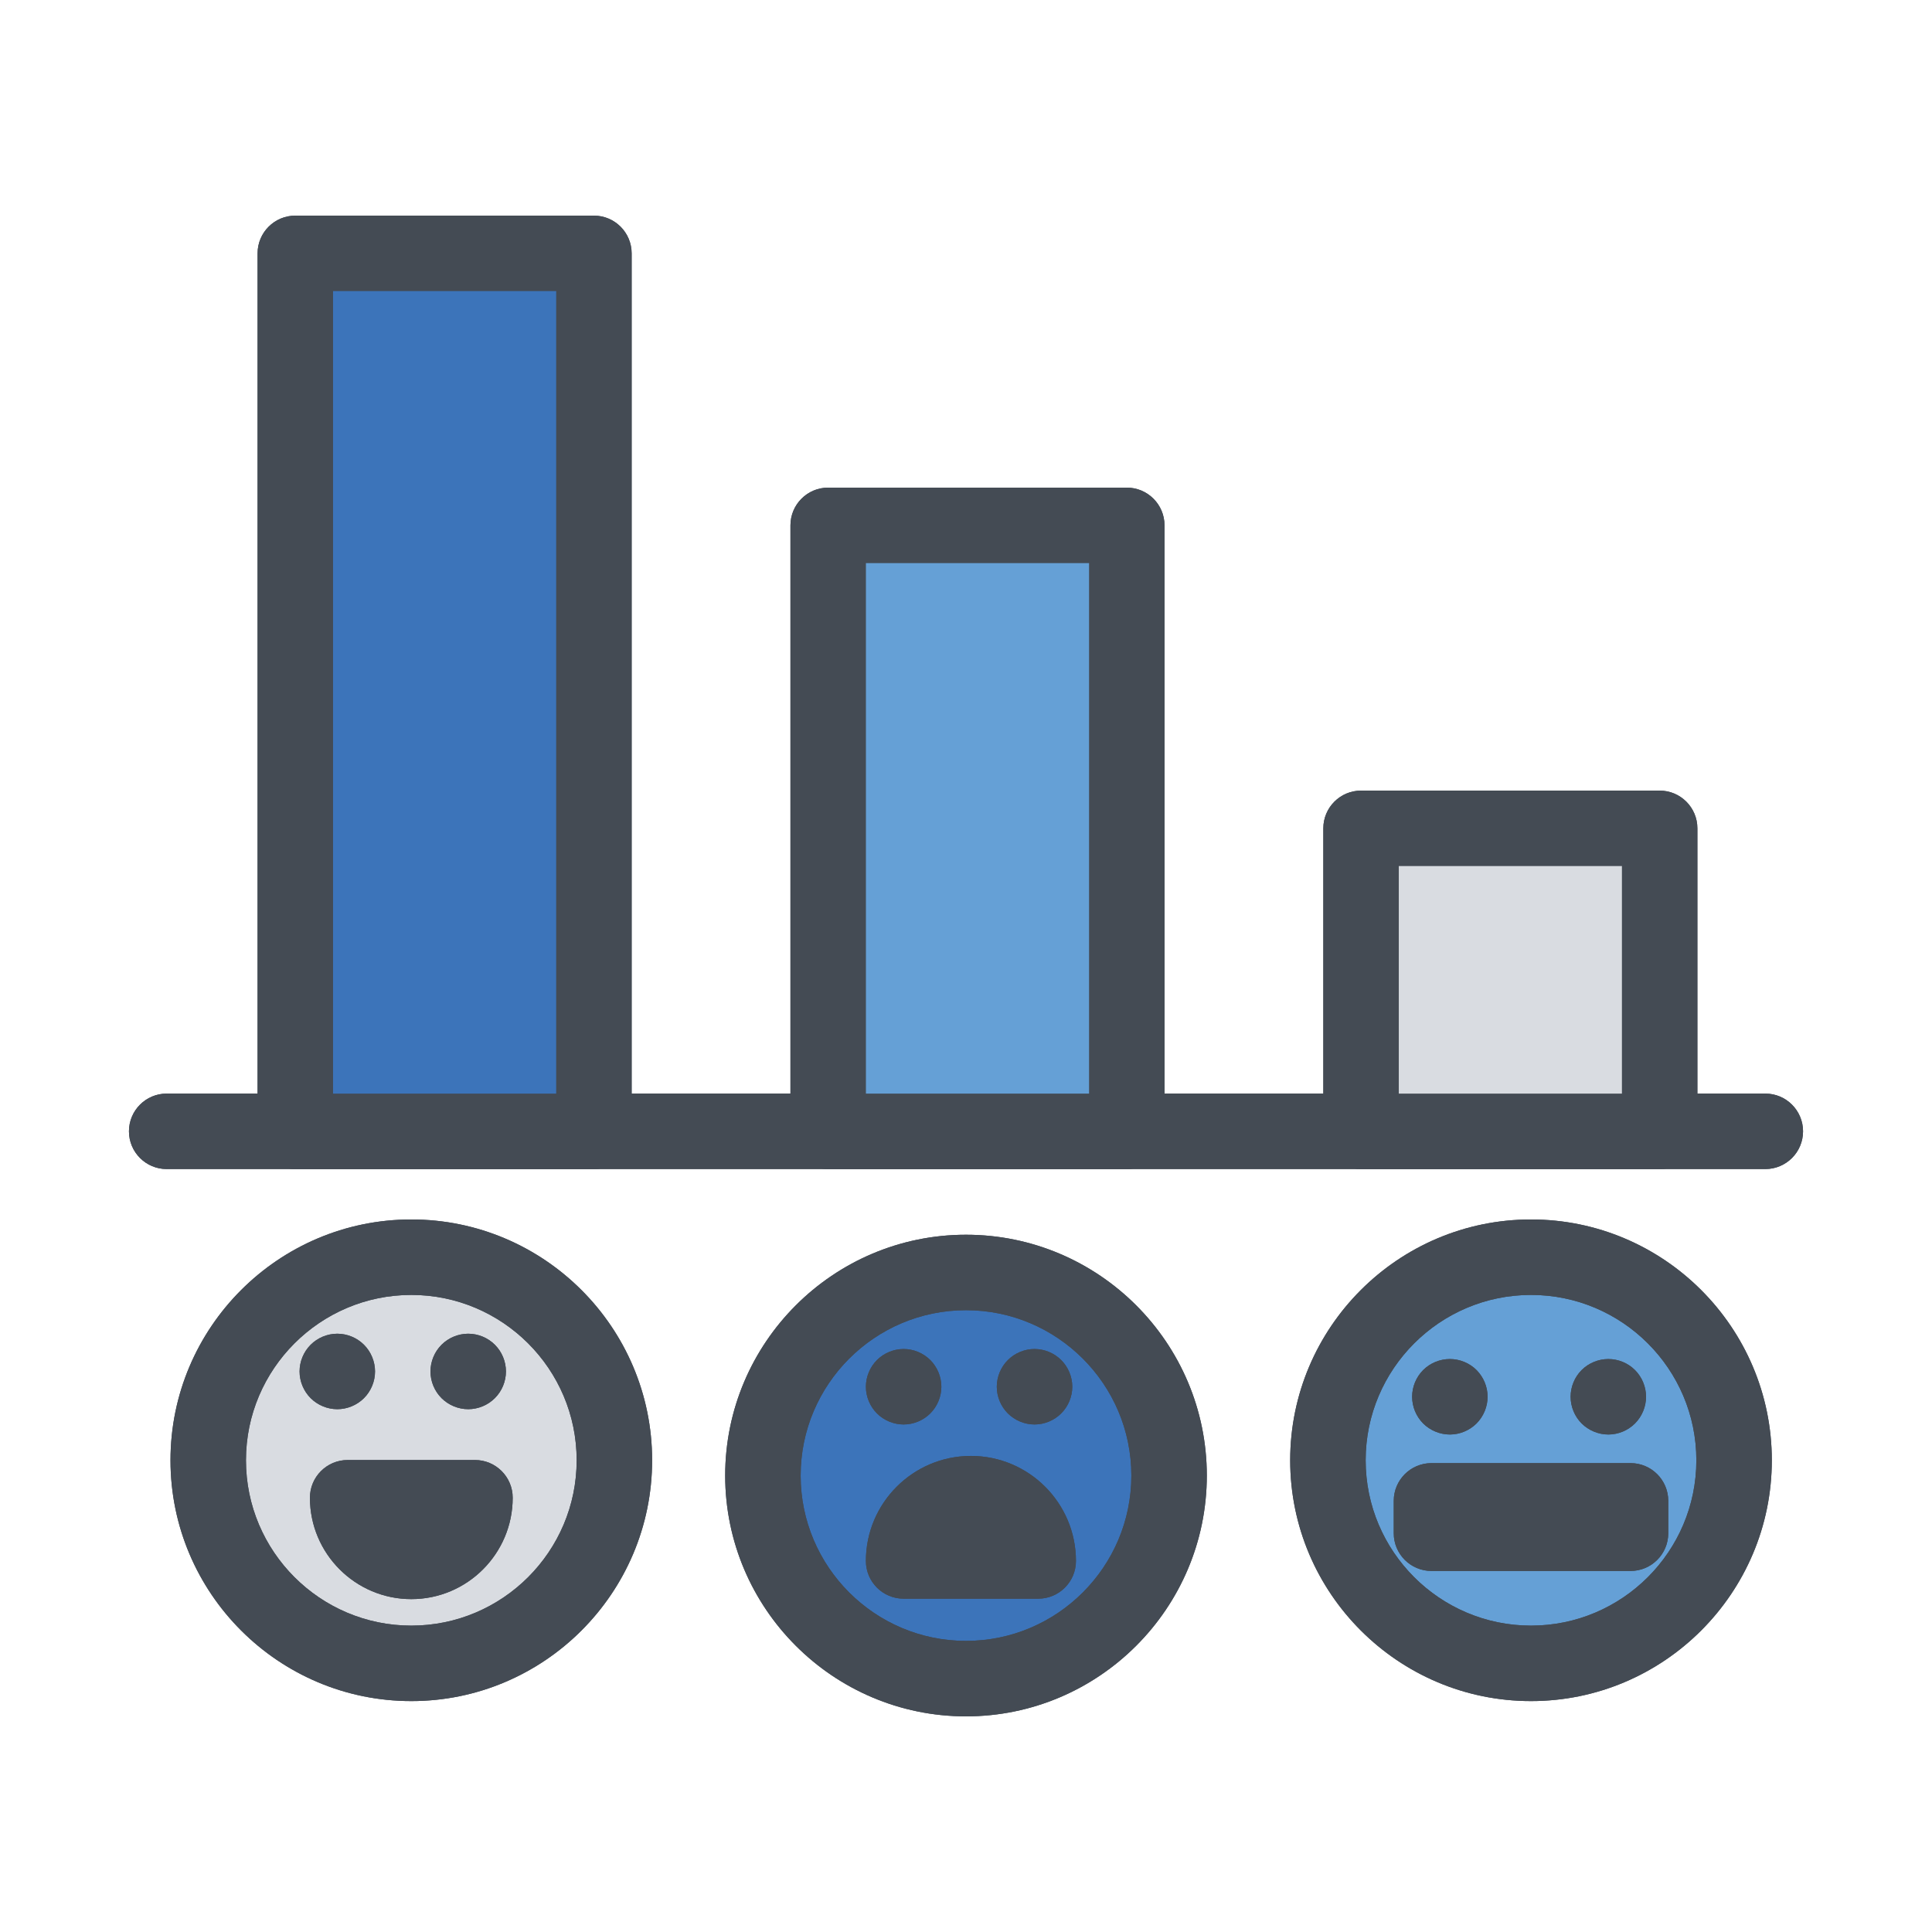 <?xml version="1.0" ?>
<!DOCTYPE svg  PUBLIC '-//W3C//DTD SVG 1.1//EN'  'http://www.w3.org/Graphics/SVG/1.1/DTD/svg11.dtd'>

<svg width="800px" height="800px" viewBox="0 0 512 512" enable-background="new 0 0 512 512" id="Layer_1" version="1.1" xml:space="preserve" xmlns="http://www.w3.org/2000/svg" xmlns:xlink="http://www.w3.org/1999/xlink">
<g>
<g>
<circle cx="405.732" cy="386.987" fill="#65A0D6" r="53.819"/>
<path d="M405.732,450.807c-35.19,0-63.819-28.629-63.819-63.819s28.629-63.819,63.819-63.819    s63.819,28.629,63.819,63.819S440.923,450.807,405.732,450.807z M405.732,343.168c-24.162,0-43.819,19.657-43.819,43.819    s19.657,43.819,43.819,43.819s43.819-19.657,43.819-43.819S429.895,343.168,405.732,343.168z" fill="#444B54"/>
</g>
<g>
<circle cx="256" cy="391.036" fill="#3C74BA" r="53.819"/>
<path d="M256,454.855c-35.19,0-63.819-28.629-63.819-63.819S220.81,327.217,256,327.217    s63.819,28.629,63.819,63.819S291.19,454.855,256,454.855z M256,347.217c-24.162,0-43.819,19.657-43.819,43.819    s19.657,43.819,43.819,43.819s43.819-19.657,43.819-43.819S280.162,347.217,256,347.217z" fill="#444B54"/>
</g>
<g>
<circle cx="109.002" cy="386.987" fill="#D9DCE1" r="53.819"/>
<path d="M109.002,450.807c-35.19,0-63.819-28.629-63.819-63.819s28.629-63.819,63.819-63.819    s63.819,28.629,63.819,63.819S144.192,450.807,109.002,450.807z M109.002,343.168c-24.162,0-43.819,19.657-43.819,43.819    s19.657,43.819,43.819,43.819s43.819-19.657,43.819-43.819S133.164,343.168,109.002,343.168z" fill="#444B54"/>
</g>
<g>
<path d="M239.47,377.5c-2.63,0-5.21-1.07-7.07-2.931c-1.859-1.859-2.93-4.439-2.93-7.069s1.07-5.21,2.93-7.07    c1.86-1.86,4.44-2.93,7.07-2.93s5.21,1.069,7.07,2.93c1.859,1.86,2.93,4.44,2.93,7.07s-1.07,5.21-2.93,7.069    C244.68,376.43,242.1,377.5,239.47,377.5z" fill="#444B54"/>
</g>
<g>
<path d="M274.16,377.5c-2.63,0-5.2-1.07-7.07-2.931c-1.86-1.859-2.93-4.439-2.93-7.069s1.069-5.21,2.93-7.07    s4.44-2.93,7.07-2.93c2.64,0,5.21,1.069,7.069,2.93c1.87,1.86,2.94,4.44,2.94,7.07s-1.07,5.21-2.94,7.069    C279.37,376.43,276.79,377.5,274.16,377.5z" fill="#444B54"/>
</g>
<g>
<path d="M275.14,423.671h-35.671c-5.522,0-10-4.478-10-10c0-15.35,12.485-27.837,27.833-27.837    c15.35,0,27.838,12.487,27.838,27.837C285.14,419.193,280.662,423.671,275.14,423.671z" fill="#444B54"/>
</g>
<g>
<path d="M89.39,373.45c-2.63,0-5.21-1.07-7.07-2.931c-1.859-1.859-2.93-4.439-2.93-7.069    c0-2.631,1.07-5.21,2.93-7.07c1.86-1.86,4.431-2.93,7.07-2.93c2.63,0,5.21,1.069,7.07,2.93c1.859,1.86,2.93,4.439,2.93,7.07    c0,2.63-1.07,5.21-2.93,7.069C94.6,372.38,92.02,373.45,89.39,373.45z" fill="#444B54"/>
</g>
<g>
<path d="M124.08,373.45c-2.63,0-5.2-1.07-7.07-2.931c-1.86-1.859-2.93-4.439-2.93-7.069    c0-2.631,1.069-5.21,2.93-7.07s4.44-2.93,7.07-2.93c2.64,0,5.22,1.069,7.069,2.93c1.87,1.86,2.931,4.439,2.931,7.07    c0,2.63-1.061,5.21-2.931,7.069C129.29,372.38,126.72,373.45,124.08,373.45z" fill="#444B54"/>
</g>
<g>
<path d="M109.005,423.786c-14.816,0-26.871-12.053-26.871-26.867c0-5.522,4.478-10,10-10h33.737    c5.522,0,10,4.478,10,10C135.871,411.733,123.819,423.786,109.005,423.786z" fill="#444B54"/>
</g>
<g>
<path d="M384.229,380.16c-2.63,0-5.21-1.07-7.08-2.931c-1.859-1.87-2.92-4.439-2.92-7.08    c0-2.63,1.061-5.199,2.92-7.069c1.87-1.86,4.44-2.92,7.08-2.92c2.63,0,5.21,1.06,7.07,2.92c1.86,1.87,2.93,4.439,2.93,7.069    c0,2.641-1.069,5.21-2.93,7.08C389.43,379.09,386.859,380.16,384.229,380.16z" fill="#444B54"/>
</g>
<g>
<path d="M426.229,380.16c-2.63,0-5.21-1.07-7.08-2.931c-1.859-1.859-2.92-4.439-2.92-7.08    c0-2.63,1.061-5.21,2.92-7.069c1.87-1.86,4.44-2.92,7.08-2.92c2.63,0,5.21,1.06,7.061,2.92c1.87,1.87,2.93,4.439,2.93,7.069    c0,2.641-1.06,5.21-2.93,7.08C431.43,379.09,428.859,380.16,426.229,380.16z" fill="#444B54"/>
</g>
<g>
<path d="M432.108,416.323h-52.753c-5.522,0-10-4.478-10-10v-8.582c0-5.522,4.478-10,10-10h52.753    c5.522,0,10,4.478,10,10v8.582C442.108,411.846,437.631,416.323,432.108,416.323z" fill="#444B54"/>
</g>
<g>
<path d="M467.826,309.813H44.174c-5.522,0-10-4.478-10-10s4.478-10,10-10h423.652c5.522,0,10,4.478,10,10    S473.349,309.813,467.826,309.813z" fill="#444B54"/>
</g>
<g>
<path d="M157.392,309.813H78.261c-5.522,0-10-4.478-10-10V67.145c0-5.522,4.478-10,10-10h79.131    c5.522,0,10,4.478,10,10v232.668C167.392,305.335,162.914,309.813,157.392,309.813z M88.261,289.813h59.131V77.145H88.261V289.813    z" fill="#444B54"/>
</g>
<g>
<path d="M298.609,309.813h-79.131c-5.522,0-10-4.478-10-10V139.225c0-5.522,4.478-10,10-10h79.131    c5.522,0,10,4.478,10,10v160.588C308.609,305.335,304.132,309.813,298.609,309.813z M229.479,289.813h59.131V149.225h-59.131    V289.813z" fill="#444B54"/>
</g>
<g>
<path d="M439.826,309.813h-79.131c-5.522,0-10-4.478-10-10v-80.294c0-5.522,4.478-10,10-10h79.131    c5.522,0,10,4.478,10,10v80.294C449.826,305.335,445.349,309.813,439.826,309.813z M370.695,289.813h59.131v-60.294h-59.131    V289.813z" fill="#444B54"/>
</g>
<g>
<path d="M109.002,450.807c-35.19,0-63.819-28.629-63.819-63.819s28.629-63.819,63.819-63.819    s63.819,28.629,63.819,63.819S144.192,450.807,109.002,450.807z M109.002,343.168c-24.162,0-43.819,19.657-43.819,43.819    s19.657,43.819,43.819,43.819s43.819-19.657,43.819-43.819S133.164,343.168,109.002,343.168z" fill="#444B54"/>
</g>
<g>
<path d="M256,454.855c-35.19,0-63.819-28.629-63.819-63.819S220.81,327.217,256,327.217    s63.819,28.629,63.819,63.819S291.19,454.855,256,454.855z M256,347.217c-24.162,0-43.819,19.657-43.819,43.819    s19.657,43.819,43.819,43.819s43.819-19.657,43.819-43.819S280.162,347.217,256,347.217z" fill="#444B54"/>
</g>
<g>
<path d="M405.732,450.807c-35.19,0-63.819-28.629-63.819-63.819s28.629-63.819,63.819-63.819    s63.819,28.629,63.819,63.819S440.923,450.807,405.732,450.807z M405.732,343.168c-24.162,0-43.819,19.657-43.819,43.819    s19.657,43.819,43.819,43.819s43.819-19.657,43.819-43.819S429.895,343.168,405.732,343.168z" fill="#444B54"/>
</g>
<g>
<path d="M239.47,377.5c-2.63,0-5.21-1.07-7.07-2.931c-1.859-1.859-2.93-4.439-2.93-7.069s1.07-5.21,2.93-7.07    c1.86-1.86,4.44-2.93,7.07-2.93s5.21,1.069,7.07,2.93c1.859,1.86,2.93,4.44,2.93,7.07s-1.07,5.21-2.93,7.069    C244.68,376.43,242.1,377.5,239.47,377.5z" fill="#444B54"/>
</g>
<g>
<path d="M274.16,377.5c-2.63,0-5.2-1.07-7.07-2.931c-1.86-1.859-2.93-4.439-2.93-7.069s1.069-5.21,2.93-7.07    s4.44-2.93,7.07-2.93c2.64,0,5.21,1.069,7.069,2.93c1.87,1.86,2.94,4.44,2.94,7.07s-1.07,5.21-2.94,7.069    C279.37,376.43,276.79,377.5,274.16,377.5z" fill="#444B54"/>
</g>
<g>
<path d="M275.14,423.671h-35.671c-5.522,0-10-4.478-10-10c0-15.35,12.485-27.837,27.833-27.837    c15.35,0,27.838,12.487,27.838,27.837C285.14,419.193,280.662,423.671,275.14,423.671z" fill="#444B54"/>
</g>
<g>
<path d="M89.39,373.45c-2.63,0-5.21-1.07-7.07-2.931c-1.859-1.859-2.93-4.439-2.93-7.069    c0-2.631,1.07-5.21,2.93-7.07c1.86-1.86,4.431-2.93,7.07-2.93c2.63,0,5.21,1.069,7.07,2.93c1.859,1.86,2.93,4.439,2.93,7.07    c0,2.63-1.07,5.21-2.93,7.069C94.6,372.38,92.02,373.45,89.39,373.45z" fill="#444B54"/>
</g>
<g>
<path d="M124.08,373.45c-2.63,0-5.2-1.07-7.07-2.931c-1.86-1.859-2.93-4.439-2.93-7.069    c0-2.631,1.069-5.21,2.93-7.07s4.44-2.93,7.07-2.93c2.64,0,5.22,1.069,7.069,2.93c1.87,1.86,2.931,4.439,2.931,7.07    c0,2.63-1.061,5.21-2.931,7.069C129.29,372.38,126.72,373.45,124.08,373.45z" fill="#444B54"/>
</g>
<g>
<path d="M109.005,423.786c-14.816,0-26.871-12.053-26.871-26.867c0-5.522,4.478-10,10-10h33.737    c5.522,0,10,4.478,10,10C135.871,411.733,123.819,423.786,109.005,423.786z" fill="#444B54"/>
</g>
<g>
<path d="M384.229,380.16c-2.63,0-5.21-1.07-7.08-2.931c-1.859-1.87-2.92-4.439-2.92-7.08    c0-2.63,1.061-5.199,2.92-7.069c1.87-1.86,4.44-2.92,7.08-2.92c2.63,0,5.21,1.06,7.07,2.92c1.86,1.87,2.93,4.439,2.93,7.069    c0,2.641-1.069,5.21-2.93,7.08C389.43,379.09,386.859,380.16,384.229,380.16z" fill="#444B54"/>
</g>
<g>
<path d="M426.229,380.16c-2.63,0-5.21-1.07-7.08-2.931c-1.859-1.859-2.92-4.439-2.92-7.08    c0-2.63,1.061-5.21,2.92-7.069c1.87-1.86,4.44-2.92,7.08-2.92c2.63,0,5.21,1.06,7.061,2.92c1.87,1.87,2.93,4.439,2.93,7.069    c0,2.641-1.06,5.21-2.93,7.08C431.43,379.09,428.859,380.16,426.229,380.16z" fill="#444B54"/>
</g>
<g>
<path d="M432.108,416.323h-52.753c-5.522,0-10-4.478-10-10v-8.582c0-5.522,4.478-10,10-10h52.753    c5.522,0,10,4.478,10,10v8.582C442.108,411.846,437.631,416.323,432.108,416.323z" fill="#444B54"/>
</g>
<g>
<path d="M467.826,309.813H44.174c-5.522,0-10-4.478-10-10s4.478-10,10-10h423.652c5.522,0,10,4.478,10,10    S473.349,309.813,467.826,309.813z" fill="#444B54"/>
</g>
<g>
<rect fill="#3C74BA" height="232.668" width="79.131" x="78.261" y="67.145"/>
<path d="M157.392,309.813H78.261c-5.522,0-10-4.478-10-10V67.145c0-5.522,4.478-10,10-10h79.131    c5.522,0,10,4.478,10,10v232.668C167.392,305.335,162.914,309.813,157.392,309.813z M88.261,289.813h59.131V77.145H88.261V289.813    z" fill="#444B54"/>
</g>
<g>
<rect fill="#65A0D6" height="160.588" width="79.131" x="219.479" y="139.225"/>
<path d="M298.609,309.813h-79.131c-5.522,0-10-4.478-10-10V139.225c0-5.522,4.478-10,10-10h79.131    c5.522,0,10,4.478,10,10v160.588C308.609,305.335,304.132,309.813,298.609,309.813z M229.479,289.813h59.131V149.225h-59.131    V289.813z" fill="#444B54"/>
</g>
<g>
<rect fill="#D9DCE1" height="80.294" width="79.131" x="360.695" y="219.519"/>
<path d="M439.826,309.813h-79.131c-5.522,0-10-4.478-10-10v-80.294c0-5.522,4.478-10,10-10h79.131    c5.522,0,10,4.478,10,10v80.294C449.826,305.335,445.349,309.813,439.826,309.813z M370.695,289.813h59.131v-60.294h-59.131    V289.813z" fill="#444B54"/>
</g>
</g>
</svg>